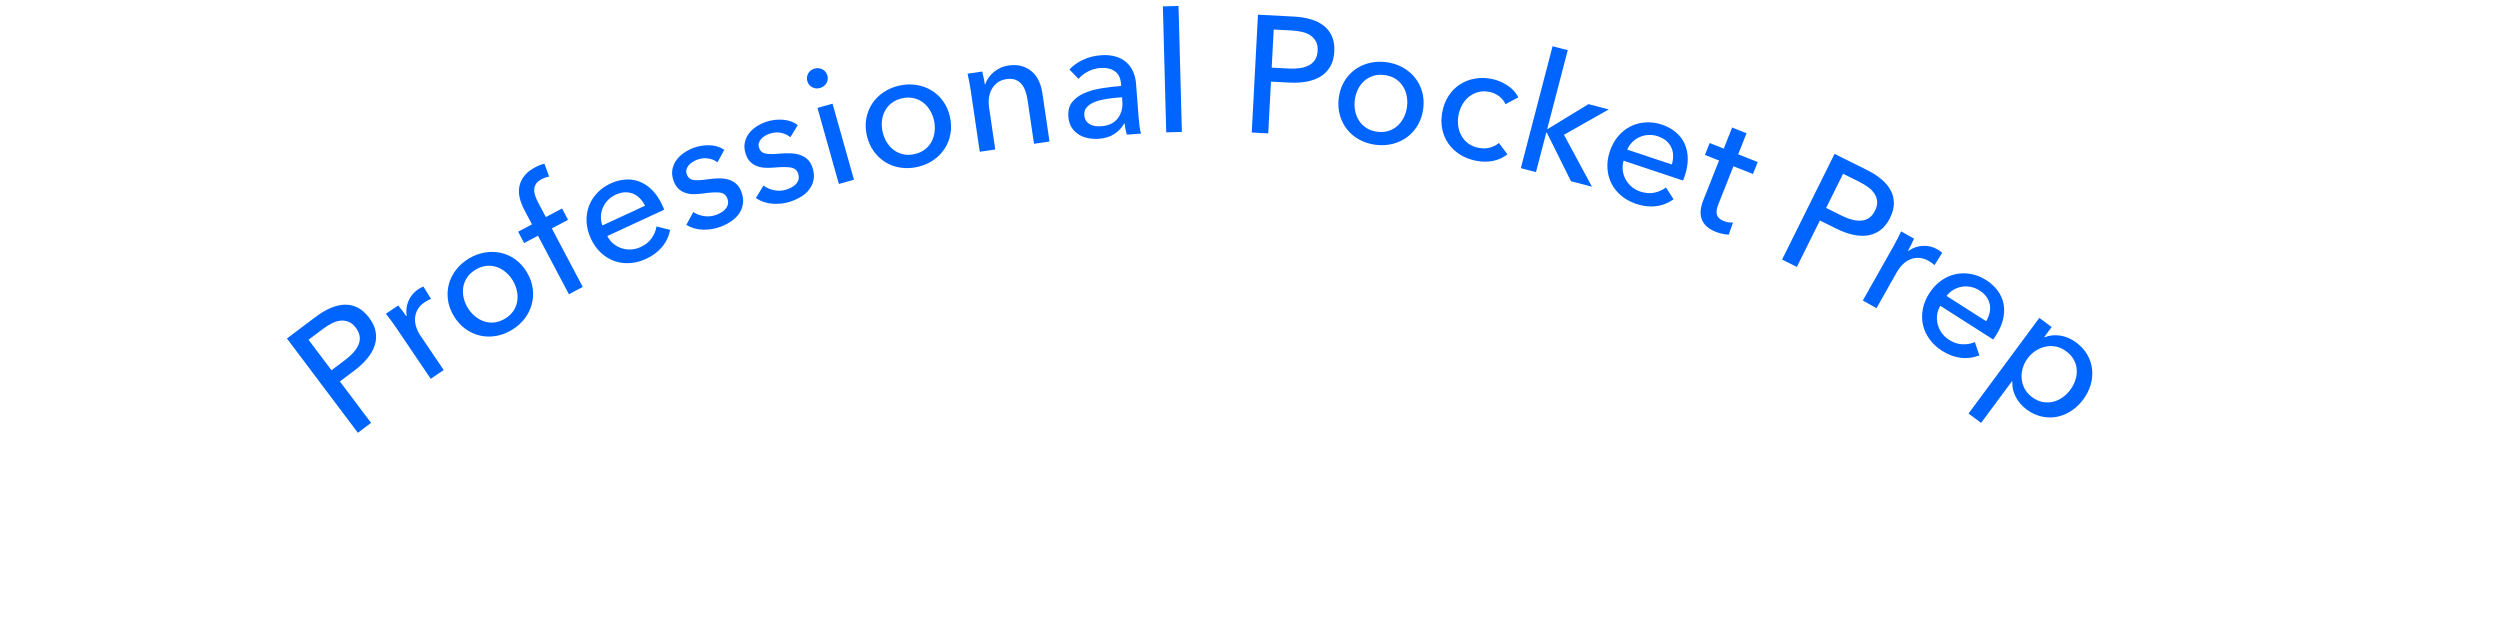 <?xml version="1.0" encoding="UTF-8"?>
<svg width="210px" height="54px" viewBox="0 0 210 54" version="1.1" xmlns="http://www.w3.org/2000/svg" xmlns:xlink="http://www.w3.org/1999/xlink">
    <title>blog post/01 header/industry insight/curved text-professional</title>
    <g id="blog-post/01-header/industry-insight/curved-text-professional" stroke="none" stroke-width="1" fill="none" fill-rule="evenodd">
        <g id="curved-text-copy" transform="translate(100, 19) rotate(1) translate(-100, -19) translate(24, 0)" fill="#0064FF" fill-rule="nonzero">
            <path d="M7.468,36.719 L4.79,33.286 L6.027,32.322 C6.431,32.006 6.775,31.67 7.059,31.312 C7.342,30.955 7.542,30.589 7.658,30.214 C7.774,29.84 7.795,29.456 7.721,29.065 C7.646,28.673 7.456,28.282 7.152,27.892 C6.854,27.51 6.532,27.234 6.187,27.065 C5.842,26.896 5.479,26.818 5.099,26.831 C4.718,26.844 4.322,26.943 3.91,27.128 C3.498,27.313 3.082,27.569 2.663,27.897 L2.663,27.897 L0.279,29.757 L6.376,37.572 L7.468,36.719 Z M5.226,31.455 L4.067,32.359 L2.095,29.831 L3.276,28.91 C3.534,28.709 3.788,28.543 4.041,28.411 C4.293,28.279 4.537,28.201 4.773,28.177 C5.009,28.153 5.234,28.184 5.45,28.271 C5.665,28.357 5.865,28.518 6.048,28.754 C6.232,28.989 6.343,29.222 6.381,29.453 C6.419,29.684 6.396,29.912 6.311,30.138 C6.227,30.363 6.091,30.588 5.904,30.811 C5.717,31.033 5.491,31.248 5.226,31.455 L5.226,31.455 Z M13.492,32.176 L11.489,29.323 C11.328,29.094 11.204,28.853 11.118,28.6 C11.032,28.347 10.995,28.096 11.008,27.847 C11.022,27.598 11.09,27.359 11.214,27.129 C11.338,26.9 11.53,26.694 11.79,26.512 C11.965,26.388 12.143,26.292 12.323,26.223 L12.323,26.223 L11.668,25.194 C11.532,25.244 11.38,25.328 11.212,25.446 C10.846,25.703 10.584,26.033 10.427,26.434 C10.269,26.835 10.227,27.25 10.299,27.678 L10.299,27.678 L10.265,27.702 C10.185,27.588 10.077,27.443 9.944,27.269 C9.81,27.095 9.687,26.944 9.576,26.818 L9.576,26.818 L8.556,27.534 C8.694,27.699 8.848,27.893 9.017,28.117 C9.185,28.341 9.32,28.525 9.422,28.67 L9.422,28.67 L12.415,32.932 L13.492,32.176 Z M19.147,28.712 C19.575,28.446 19.929,28.123 20.21,27.744 C20.491,27.366 20.685,26.959 20.793,26.523 C20.901,26.087 20.919,25.639 20.846,25.179 C20.773,24.718 20.601,24.27 20.329,23.834 C20.058,23.399 19.733,23.049 19.353,22.785 C18.974,22.521 18.567,22.343 18.13,22.252 C17.694,22.161 17.244,22.158 16.781,22.244 C16.317,22.329 15.872,22.506 15.444,22.772 C15.016,23.039 14.662,23.362 14.381,23.74 C14.1,24.119 13.906,24.523 13.8,24.952 C13.694,25.381 13.676,25.824 13.746,26.281 C13.816,26.737 13.987,27.184 14.259,27.619 C14.53,28.055 14.857,28.407 15.238,28.675 C15.62,28.943 16.028,29.125 16.463,29.223 C16.898,29.32 17.347,29.326 17.81,29.241 C18.274,29.155 18.72,28.979 19.147,28.712 Z M18.562,27.774 C18.261,27.961 17.959,28.073 17.657,28.107 C17.354,28.142 17.064,28.114 16.787,28.023 C16.51,27.931 16.254,27.789 16.017,27.595 C15.781,27.401 15.579,27.17 15.411,26.901 C15.243,26.631 15.124,26.348 15.054,26.051 C14.984,25.753 14.971,25.462 15.013,25.177 C15.055,24.892 15.159,24.622 15.323,24.365 C15.488,24.109 15.721,23.887 16.022,23.699 C16.323,23.511 16.624,23.4 16.927,23.365 C17.23,23.33 17.519,23.357 17.793,23.444 C18.067,23.531 18.323,23.672 18.559,23.866 C18.795,24.059 18.997,24.291 19.165,24.56 C19.333,24.829 19.452,25.113 19.522,25.41 C19.592,25.707 19.607,26.001 19.567,26.289 C19.527,26.578 19.425,26.851 19.26,27.108 C19.096,27.364 18.863,27.586 18.562,27.774 Z M25.048,24.991 L22.366,20.124 L23.715,19.38 L23.195,18.436 L21.846,19.179 L21.177,17.965 C21.078,17.786 20.994,17.605 20.927,17.424 C20.859,17.243 20.826,17.067 20.827,16.895 C20.829,16.724 20.875,16.562 20.967,16.41 C21.06,16.258 21.216,16.122 21.437,16 C21.551,15.937 21.658,15.889 21.757,15.856 C21.856,15.822 21.957,15.793 22.06,15.768 L22.06,15.768 L21.648,14.701 C21.412,14.756 21.155,14.86 20.877,15.014 C20.485,15.23 20.185,15.475 19.979,15.748 C19.773,16.022 19.64,16.313 19.582,16.623 C19.523,16.932 19.535,17.253 19.617,17.586 C19.699,17.919 19.835,18.257 20.024,18.601 L20.024,18.601 L20.693,19.814 L19.541,20.45 L20.061,21.394 L21.213,20.759 L23.896,25.627 L25.048,24.991 Z M30.331,22.539 C30.861,22.283 31.294,21.951 31.631,21.544 C31.967,21.137 32.194,20.646 32.309,20.072 L32.309,20.072 L31.154,19.807 C31.108,20.14 30.981,20.466 30.773,20.785 C30.564,21.104 30.258,21.361 29.855,21.556 C29.595,21.682 29.327,21.755 29.051,21.775 C28.775,21.794 28.51,21.765 28.254,21.686 C27.998,21.608 27.764,21.483 27.551,21.311 C27.338,21.14 27.166,20.93 27.036,20.682 L27.036,20.682 L31.773,18.387 C31.749,18.316 31.721,18.246 31.688,18.179 L31.688,18.179 L31.591,17.978 C31.359,17.499 31.083,17.101 30.763,16.784 C30.444,16.467 30.095,16.234 29.717,16.085 C29.339,15.936 28.937,15.877 28.511,15.907 C28.085,15.937 27.653,16.058 27.216,16.27 C26.779,16.481 26.41,16.757 26.107,17.095 C25.804,17.434 25.582,17.809 25.439,18.22 C25.296,18.632 25.241,19.07 25.275,19.536 C25.309,20.002 25.438,20.466 25.662,20.928 C25.89,21.398 26.177,21.788 26.524,22.097 C26.87,22.406 27.249,22.63 27.658,22.769 C28.067,22.907 28.502,22.959 28.962,22.923 C29.421,22.887 29.878,22.759 30.331,22.539 Z M30.162,18.079 L26.609,19.8 C26.512,19.557 26.466,19.307 26.471,19.05 C26.476,18.793 26.524,18.55 26.615,18.319 C26.705,18.089 26.84,17.875 27.02,17.679 C27.2,17.483 27.416,17.324 27.668,17.202 C27.945,17.068 28.208,16.995 28.457,16.984 C28.705,16.972 28.935,17.008 29.147,17.092 C29.359,17.176 29.55,17.304 29.721,17.475 C29.893,17.646 30.039,17.848 30.162,18.079 L30.162,18.079 Z M36.581,19.718 C36.892,19.591 37.18,19.432 37.445,19.242 C37.71,19.053 37.924,18.831 38.088,18.578 C38.251,18.324 38.35,18.043 38.385,17.736 C38.421,17.429 38.364,17.094 38.215,16.732 C38.105,16.464 37.957,16.252 37.772,16.096 C37.587,15.94 37.372,15.829 37.128,15.763 C36.884,15.697 36.617,15.668 36.328,15.675 C36.039,15.683 35.733,15.713 35.411,15.764 C34.902,15.852 34.506,15.881 34.221,15.852 C33.937,15.823 33.741,15.678 33.635,15.419 C33.575,15.273 33.556,15.136 33.58,15.01 C33.604,14.884 33.657,14.767 33.738,14.658 C33.82,14.549 33.923,14.451 34.049,14.364 C34.175,14.277 34.307,14.205 34.445,14.148 C34.756,14.021 35.065,13.977 35.374,14.016 C35.683,14.056 35.953,14.16 36.183,14.327 L36.183,14.327 L36.732,13.269 C36.373,13.034 35.953,12.913 35.472,12.909 C34.991,12.905 34.53,12.993 34.09,13.174 C33.797,13.295 33.527,13.448 33.281,13.635 C33.034,13.822 32.834,14.035 32.681,14.275 C32.527,14.515 32.432,14.781 32.395,15.073 C32.359,15.366 32.408,15.676 32.543,16.004 C32.66,16.289 32.813,16.506 33,16.656 C33.188,16.806 33.395,16.91 33.621,16.969 C33.846,17.028 34.08,17.05 34.322,17.037 C34.563,17.023 34.799,17 35.027,16.966 C35.603,16.871 36.056,16.837 36.384,16.863 C36.713,16.889 36.936,17.045 37.053,17.33 C37.124,17.503 37.148,17.659 37.125,17.8 C37.102,17.941 37.046,18.069 36.958,18.186 C36.87,18.303 36.761,18.406 36.631,18.495 C36.501,18.583 36.358,18.66 36.203,18.724 C35.857,18.865 35.506,18.914 35.15,18.868 C34.793,18.823 34.483,18.713 34.22,18.539 L34.22,18.539 L33.655,19.633 C34.101,19.884 34.584,20.009 35.103,20.008 C35.622,20.006 36.115,19.91 36.581,19.718 Z M42.371,17.518 C42.689,17.407 42.985,17.264 43.26,17.089 C43.535,16.914 43.761,16.705 43.937,16.46 C44.114,16.216 44.228,15.941 44.28,15.636 C44.332,15.331 44.294,14.994 44.165,14.624 C44.069,14.351 43.933,14.131 43.757,13.965 C43.581,13.8 43.372,13.677 43.132,13.598 C42.892,13.518 42.627,13.475 42.338,13.467 C42.048,13.459 41.742,13.472 41.417,13.506 C40.905,13.566 40.507,13.574 40.224,13.529 C39.942,13.484 39.755,13.33 39.662,13.065 C39.61,12.916 39.599,12.778 39.63,12.654 C39.661,12.53 39.72,12.415 39.807,12.311 C39.894,12.206 40.003,12.114 40.133,12.034 C40.263,11.954 40.399,11.889 40.54,11.84 C40.857,11.73 41.169,11.702 41.475,11.759 C41.781,11.815 42.045,11.933 42.266,12.113 L42.266,12.113 L42.872,11.086 C42.526,10.831 42.113,10.689 41.633,10.658 C41.153,10.628 40.688,10.691 40.238,10.848 C39.939,10.953 39.661,11.091 39.405,11.265 C39.149,11.438 38.938,11.64 38.771,11.871 C38.605,12.102 38.496,12.363 38.443,12.653 C38.391,12.943 38.424,13.255 38.541,13.59 C38.642,13.881 38.782,14.106 38.962,14.266 C39.141,14.426 39.342,14.541 39.564,14.612 C39.786,14.683 40.019,14.718 40.261,14.718 C40.503,14.717 40.739,14.707 40.969,14.686 C41.549,14.622 42.003,14.612 42.33,14.656 C42.657,14.7 42.871,14.868 42.972,15.158 C43.033,15.335 43.049,15.492 43.018,15.631 C42.988,15.771 42.925,15.896 42.831,16.008 C42.737,16.12 42.622,16.217 42.487,16.299 C42.353,16.38 42.206,16.448 42.047,16.504 C41.695,16.627 41.342,16.656 40.988,16.591 C40.635,16.527 40.331,16.401 40.078,16.212 L40.078,16.212 L39.455,17.275 C39.886,17.549 40.362,17.7 40.88,17.726 C41.398,17.753 41.895,17.684 42.371,17.518 Z M44.681,7.938 C44.914,7.868 45.09,7.732 45.209,7.53 C45.329,7.329 45.354,7.112 45.284,6.879 C45.214,6.647 45.073,6.477 44.861,6.371 C44.648,6.264 44.426,6.246 44.194,6.315 C43.961,6.385 43.788,6.523 43.674,6.727 C43.56,6.932 43.538,7.151 43.608,7.383 C43.675,7.607 43.813,7.772 44.021,7.88 C44.229,7.988 44.449,8.008 44.681,7.938 Z M47.669,15.591 L45.759,9.236 L44.499,9.615 L46.409,15.97 L47.669,15.591 Z M52.982,14.424 C53.472,14.305 53.91,14.11 54.295,13.839 C54.681,13.568 54.993,13.242 55.233,12.862 C55.472,12.482 55.629,12.062 55.705,11.602 C55.78,11.142 55.757,10.663 55.636,10.164 C55.515,9.665 55.316,9.231 55.039,8.861 C54.762,8.491 54.431,8.195 54.045,7.971 C53.66,7.748 53.233,7.604 52.766,7.54 C52.299,7.476 51.821,7.503 51.331,7.622 C50.841,7.741 50.404,7.936 50.018,8.207 C49.633,8.478 49.322,8.801 49.086,9.175 C48.851,9.549 48.694,9.964 48.618,10.42 C48.541,10.875 48.563,11.353 48.684,11.852 C48.805,12.35 49.005,12.787 49.283,13.161 C49.561,13.535 49.891,13.837 50.274,14.066 C50.656,14.295 51.08,14.442 51.547,14.506 C52.014,14.57 52.493,14.543 52.982,14.424 Z M52.722,13.349 C52.377,13.433 52.055,13.444 51.757,13.382 C51.459,13.32 51.192,13.202 50.958,13.028 C50.724,12.855 50.525,12.639 50.361,12.381 C50.198,12.123 50.079,11.84 50.004,11.531 C49.929,11.223 49.905,10.916 49.932,10.612 C49.959,10.308 50.037,10.027 50.167,9.77 C50.297,9.513 50.48,9.288 50.717,9.096 C50.953,8.904 51.244,8.767 51.589,8.683 C51.933,8.599 52.255,8.588 52.553,8.65 C52.852,8.712 53.117,8.828 53.351,8.997 C53.584,9.166 53.782,9.38 53.946,9.638 C54.109,9.896 54.228,10.179 54.303,10.488 C54.378,10.796 54.402,11.102 54.375,11.407 C54.348,11.711 54.27,11.994 54.142,12.256 C54.013,12.517 53.83,12.744 53.594,12.936 C53.357,13.128 53.066,13.266 52.722,13.349 Z M59.492,12.845 L58.917,9.364 C58.809,8.71 58.886,8.161 59.148,7.715 C59.411,7.27 59.8,7.005 60.315,6.919 C60.619,6.869 60.877,6.883 61.089,6.962 C61.3,7.041 61.477,7.163 61.618,7.329 C61.758,7.495 61.869,7.694 61.95,7.927 C62.031,8.159 62.094,8.409 62.138,8.676 L62.138,8.676 L62.738,12.309 L64.036,12.094 L63.366,8.033 C63.305,7.665 63.199,7.328 63.05,7.021 C62.9,6.715 62.704,6.459 62.461,6.253 C62.219,6.047 61.935,5.898 61.607,5.805 C61.28,5.713 60.904,5.701 60.481,5.771 C60.241,5.811 60.016,5.881 59.806,5.982 C59.595,6.083 59.408,6.206 59.243,6.352 C59.077,6.497 58.936,6.658 58.818,6.833 C58.701,7.009 58.615,7.191 58.561,7.38 L58.561,7.38 L58.519,7.386 C58.497,7.248 58.464,7.076 58.42,6.871 C58.377,6.665 58.332,6.481 58.286,6.318 L58.286,6.318 L57.057,6.521 C57.11,6.73 57.164,6.972 57.219,7.246 C57.274,7.521 57.316,7.746 57.345,7.921 L57.345,7.921 L58.194,13.059 L59.492,12.845 Z M68.173,11.796 C68.674,11.749 69.1,11.611 69.448,11.381 C69.797,11.151 70.076,10.849 70.284,10.473 L70.284,10.473 L70.326,10.469 C70.356,10.785 70.422,11.097 70.526,11.406 L70.526,11.406 L71.711,11.295 C71.659,11.14 71.615,10.941 71.578,10.696 C71.54,10.451 71.511,10.217 71.49,9.994 L71.49,9.994 L71.219,7.108 C71.185,6.746 71.097,6.412 70.956,6.107 C70.815,5.801 70.622,5.543 70.377,5.332 C70.132,5.12 69.829,4.964 69.468,4.862 C69.107,4.76 68.689,4.731 68.215,4.775 C67.676,4.826 67.181,4.962 66.728,5.183 C66.275,5.403 65.901,5.682 65.604,6.019 L65.604,6.019 L66.38,6.79 C66.582,6.546 66.841,6.337 67.158,6.162 C67.474,5.987 67.818,5.882 68.19,5.847 C68.682,5.8 69.088,5.882 69.408,6.091 C69.727,6.3 69.91,6.65 69.957,7.143 L69.957,7.143 L69.974,7.324 C69.416,7.376 68.866,7.452 68.322,7.55 C67.778,7.648 67.295,7.794 66.872,7.988 C66.45,8.183 66.118,8.439 65.876,8.757 C65.634,9.075 65.537,9.485 65.584,9.987 C65.62,10.368 65.726,10.681 65.904,10.927 C66.082,11.173 66.295,11.364 66.542,11.5 C66.789,11.636 67.057,11.725 67.347,11.768 C67.637,11.812 67.912,11.821 68.173,11.796 Z M68.368,10.737 C68.201,10.753 68.037,10.752 67.876,10.734 C67.715,10.717 67.565,10.672 67.427,10.601 C67.289,10.529 67.175,10.432 67.084,10.31 C66.992,10.187 66.938,10.028 66.919,9.833 C66.893,9.554 66.965,9.323 67.135,9.138 C67.305,8.953 67.528,8.806 67.804,8.695 C68.079,8.585 68.39,8.499 68.736,8.439 C69.082,8.378 69.417,8.333 69.742,8.302 L69.742,8.302 L70.063,8.272 L70.096,8.62 C70.148,9.178 70.027,9.656 69.731,10.054 C69.436,10.452 68.982,10.68 68.368,10.737 Z M75.139,11.096 L74.674,0.523 L73.359,0.58 L73.825,11.154 L75.139,11.096 Z M82.394,11.092 L82.547,6.74 L84.114,6.795 C84.627,6.814 85.107,6.777 85.554,6.685 C86.001,6.593 86.389,6.441 86.719,6.229 C87.049,6.016 87.311,5.736 87.505,5.388 C87.699,5.04 87.805,4.619 87.823,4.124 C87.84,3.639 87.77,3.221 87.615,2.87 C87.459,2.519 87.231,2.226 86.931,1.992 C86.631,1.757 86.264,1.578 85.829,1.455 C85.395,1.333 84.912,1.262 84.38,1.243 L84.38,1.243 L81.358,1.137 L81.009,11.043 L82.394,11.092 Z M84.058,5.617 L82.589,5.565 L82.702,2.361 L84.199,2.414 C84.525,2.425 84.827,2.462 85.105,2.523 C85.383,2.584 85.62,2.681 85.817,2.814 C86.013,2.947 86.165,3.116 86.275,3.32 C86.385,3.525 86.434,3.777 86.424,4.075 C86.413,4.374 86.348,4.623 86.229,4.825 C86.11,5.026 85.945,5.186 85.736,5.305 C85.526,5.423 85.278,5.508 84.991,5.559 C84.705,5.609 84.394,5.629 84.058,5.617 L84.058,5.617 Z M91.442,11.894 C91.944,11.947 92.421,11.911 92.876,11.786 C93.33,11.661 93.734,11.459 94.087,11.183 C94.441,10.906 94.73,10.563 94.957,10.156 C95.183,9.748 95.323,9.289 95.378,8.778 C95.432,8.268 95.391,7.792 95.255,7.351 C95.119,6.909 94.907,6.518 94.619,6.178 C94.332,5.837 93.979,5.558 93.561,5.34 C93.143,5.122 92.683,4.986 92.182,4.933 C91.681,4.88 91.203,4.916 90.749,5.041 C90.294,5.167 89.893,5.366 89.545,5.638 C89.197,5.911 88.91,6.249 88.684,6.652 C88.458,7.055 88.318,7.512 88.264,8.022 C88.21,8.533 88.25,9.011 88.386,9.457 C88.521,9.903 88.73,10.299 89.013,10.643 C89.295,10.988 89.646,11.269 90.064,11.487 C90.482,11.705 90.941,11.841 91.442,11.894 Z M91.559,10.794 C91.207,10.757 90.9,10.658 90.64,10.499 C90.38,10.34 90.169,10.14 90.007,9.897 C89.845,9.655 89.731,9.384 89.664,9.086 C89.597,8.788 89.581,8.481 89.614,8.166 C89.648,7.85 89.729,7.554 89.857,7.277 C89.985,6.999 90.153,6.761 90.362,6.563 C90.571,6.365 90.819,6.215 91.106,6.114 C91.394,6.013 91.714,5.982 92.067,6.019 C92.42,6.057 92.726,6.155 92.986,6.314 C93.246,6.473 93.457,6.671 93.619,6.909 C93.782,7.147 93.897,7.415 93.963,7.713 C94.03,8.011 94.047,8.318 94.013,8.633 C93.98,8.949 93.899,9.245 93.771,9.523 C93.643,9.8 93.474,10.04 93.265,10.243 C93.056,10.446 92.807,10.598 92.52,10.699 C92.232,10.8 91.912,10.832 91.559,10.794 Z M99.894,13.087 C100.417,13.18 100.902,13.173 101.347,13.067 C101.792,12.961 102.181,12.771 102.514,12.498 L102.514,12.498 L101.784,11.559 C101.57,11.749 101.317,11.884 101.023,11.965 C100.729,12.046 100.417,12.057 100.086,11.998 C99.746,11.938 99.454,11.82 99.21,11.645 C98.966,11.469 98.771,11.257 98.626,11.008 C98.48,10.76 98.384,10.485 98.338,10.183 C98.292,9.881 98.296,9.574 98.351,9.261 C98.406,8.949 98.507,8.658 98.654,8.39 C98.801,8.123 98.985,7.897 99.207,7.713 C99.429,7.53 99.683,7.397 99.967,7.314 C100.252,7.232 100.564,7.221 100.904,7.281 C101.217,7.336 101.498,7.459 101.749,7.65 C102,7.841 102.175,8.055 102.276,8.291 L102.276,8.291 L103.347,7.698 C103.142,7.301 102.829,6.971 102.406,6.707 C101.984,6.443 101.542,6.27 101.083,6.189 C100.587,6.102 100.11,6.103 99.654,6.193 C99.197,6.283 98.786,6.452 98.42,6.7 C98.054,6.948 97.746,7.268 97.497,7.66 C97.247,8.052 97.077,8.505 96.986,9.02 C96.894,9.544 96.9,10.033 97.005,10.488 C97.109,10.942 97.291,11.346 97.551,11.7 C97.811,12.054 98.14,12.351 98.538,12.592 C98.936,12.833 99.388,12.998 99.894,13.087 Z M104.939,13.951 L105.749,10.604 L105.789,10.613 L107.892,14.665 L109.661,15.093 L107.234,10.775 L110.962,8.58 L109.248,8.166 L105.862,10.314 L105.821,10.304 L107.427,3.664 L106.148,3.354 L103.66,13.642 L104.939,13.951 Z M113.405,16.475 C113.966,16.652 114.508,16.707 115.033,16.642 C115.557,16.577 116.058,16.375 116.536,16.036 L116.536,16.036 L115.877,15.051 C115.615,15.262 115.299,15.412 114.929,15.501 C114.558,15.591 114.159,15.568 113.732,15.434 C113.456,15.347 113.211,15.216 112.997,15.041 C112.783,14.866 112.609,14.663 112.477,14.43 C112.345,14.198 112.26,13.946 112.223,13.675 C112.185,13.404 112.204,13.134 112.279,12.864 L112.279,12.864 L117.301,14.442 C117.333,14.373 117.359,14.304 117.382,14.232 L117.382,14.232 L117.449,14.019 C117.608,13.511 117.681,13.032 117.665,12.583 C117.65,12.133 117.556,11.724 117.383,11.356 C117.21,10.989 116.958,10.67 116.627,10.4 C116.296,10.13 115.899,9.922 115.436,9.776 C114.973,9.631 114.515,9.577 114.063,9.616 C113.61,9.655 113.191,9.775 112.805,9.977 C112.419,10.178 112.078,10.46 111.783,10.823 C111.489,11.185 111.264,11.611 111.11,12.101 C110.954,12.599 110.896,13.08 110.936,13.543 C110.977,14.005 111.098,14.428 111.301,14.809 C111.504,15.191 111.785,15.526 112.145,15.815 C112.504,16.104 112.924,16.324 113.405,16.475 Z M116.34,13.113 L112.573,11.929 C112.669,11.685 112.807,11.472 112.987,11.289 C113.167,11.106 113.369,10.961 113.593,10.855 C113.817,10.75 114.061,10.687 114.327,10.668 C114.592,10.648 114.858,10.681 115.125,10.765 C115.419,10.857 115.661,10.984 115.849,11.146 C116.038,11.308 116.181,11.492 116.277,11.699 C116.374,11.905 116.426,12.129 116.433,12.371 C116.44,12.613 116.409,12.86 116.34,13.113 L116.34,13.113 Z M120.108,18.697 C120.3,18.77 120.491,18.824 120.682,18.861 C120.872,18.898 121.052,18.918 121.22,18.922 L121.22,18.922 L121.56,17.898 C121.436,17.911 121.303,17.906 121.162,17.883 C121.021,17.86 120.894,17.827 120.78,17.784 C120.475,17.669 120.282,17.504 120.204,17.29 C120.125,17.076 120.156,16.781 120.297,16.405 L120.297,16.405 L121.515,13.169 L123.166,13.79 L123.546,12.781 L121.895,12.16 L122.566,10.378 L121.347,9.919 L120.677,11.701 L119.484,11.253 L119.105,12.261 L120.297,12.71 L119.029,16.078 C118.786,16.724 118.759,17.267 118.947,17.707 C119.135,18.147 119.522,18.477 120.108,18.697 Z M126.988,21.53 L128.856,17.597 L130.272,18.27 C130.736,18.491 131.191,18.647 131.637,18.741 C132.084,18.834 132.501,18.849 132.888,18.784 C133.275,18.72 133.626,18.567 133.943,18.325 C134.26,18.082 134.524,17.738 134.736,17.291 C134.945,16.853 135.047,16.442 135.043,16.058 C135.04,15.674 134.947,15.314 134.765,14.98 C134.583,14.645 134.317,14.335 133.966,14.05 C133.616,13.765 133.201,13.508 132.72,13.28 L132.72,13.28 L129.989,11.982 L125.736,20.935 L126.988,21.53 Z M130.688,17.166 L129.361,16.535 L130.736,13.639 L132.089,14.282 C132.384,14.422 132.647,14.576 132.878,14.742 C133.109,14.909 133.288,15.092 133.415,15.292 C133.543,15.492 133.616,15.707 133.635,15.939 C133.654,16.17 133.6,16.421 133.472,16.69 C133.344,16.96 133.185,17.164 132.996,17.301 C132.806,17.439 132.592,17.52 132.352,17.546 C132.113,17.572 131.851,17.551 131.568,17.483 C131.285,17.416 130.992,17.31 130.688,17.166 L130.688,17.166 Z M133.736,24.881 L135.398,21.816 C135.531,21.57 135.692,21.352 135.88,21.162 C136.068,20.972 136.276,20.827 136.505,20.729 C136.734,20.63 136.979,20.585 137.239,20.593 C137.5,20.602 137.77,20.682 138.049,20.833 C138.238,20.935 138.403,21.051 138.545,21.181 L138.545,21.181 L139.174,20.137 C139.069,20.038 138.926,19.939 138.746,19.841 C138.352,19.628 137.94,19.54 137.511,19.578 C137.082,19.616 136.692,19.763 136.341,20.018 L136.341,20.018 L136.304,19.998 C136.37,19.875 136.452,19.715 136.548,19.518 C136.645,19.321 136.725,19.144 136.788,18.987 L136.788,18.987 L135.693,18.393 C135.607,18.591 135.501,18.815 135.376,19.066 C135.251,19.316 135.146,19.519 135.062,19.675 L135.062,19.675 L132.579,24.254 L133.736,24.881 Z M139.303,28.362 C139.805,28.669 140.317,28.855 140.842,28.92 C141.366,28.984 141.901,28.91 142.448,28.698 L142.448,28.698 L142.048,27.583 C141.743,27.724 141.4,27.792 141.019,27.788 C140.638,27.784 140.256,27.665 139.875,27.431 C139.628,27.28 139.422,27.093 139.257,26.871 C139.092,26.65 138.974,26.41 138.902,26.152 C138.83,25.895 138.809,25.63 138.839,25.358 C138.869,25.086 138.953,24.829 139.092,24.585 L139.092,24.585 L143.578,27.339 C143.625,27.28 143.668,27.219 143.707,27.155 L143.707,27.155 L143.824,26.964 C144.103,26.511 144.289,26.064 144.384,25.624 C144.479,25.184 144.487,24.764 144.409,24.366 C144.33,23.967 144.163,23.597 143.908,23.254 C143.653,22.911 143.319,22.613 142.905,22.359 C142.492,22.105 142.061,21.942 141.612,21.87 C141.164,21.797 140.728,21.811 140.305,21.913 C139.881,22.014 139.482,22.205 139.108,22.484 C138.734,22.764 138.412,23.122 138.144,23.56 C137.87,24.005 137.697,24.457 137.624,24.916 C137.55,25.375 137.565,25.814 137.669,26.234 C137.773,26.653 137.964,27.047 138.242,27.415 C138.52,27.782 138.874,28.098 139.303,28.362 Z M142.969,25.815 L139.604,23.75 C139.757,23.537 139.943,23.363 140.162,23.23 C140.381,23.096 140.612,23.005 140.855,22.957 C141.098,22.909 141.35,22.908 141.612,22.954 C141.874,22.999 142.125,23.096 142.363,23.242 C142.626,23.403 142.829,23.585 142.973,23.788 C143.116,23.992 143.21,24.205 143.253,24.429 C143.296,24.652 143.292,24.883 143.24,25.119 C143.188,25.355 143.098,25.587 142.969,25.815 L142.969,25.815 Z M142.692,34.36 L145.221,30.816 L145.256,30.84 C145.236,31.285 145.338,31.713 145.561,32.124 C145.783,32.535 146.088,32.879 146.476,33.155 C146.894,33.453 147.322,33.648 147.762,33.738 C148.202,33.828 148.632,33.829 149.052,33.738 C149.472,33.648 149.871,33.474 150.25,33.217 C150.628,32.96 150.959,32.633 151.24,32.238 C151.522,31.843 151.722,31.427 151.84,30.989 C151.957,30.551 151.988,30.118 151.933,29.689 C151.878,29.259 151.737,28.855 151.51,28.475 C151.282,28.095 150.967,27.761 150.564,27.473 C150.116,27.154 149.657,26.966 149.186,26.911 C148.715,26.856 148.289,26.91 147.908,27.074 L147.908,27.074 L147.874,27.05 L148.476,26.207 L147.427,25.459 L141.621,33.595 L142.692,34.36 Z M146.936,32.125 C146.662,31.93 146.451,31.699 146.303,31.433 C146.155,31.166 146.065,30.887 146.033,30.595 C146,30.302 146.025,30.007 146.105,29.709 C146.186,29.411 146.319,29.133 146.503,28.875 C146.687,28.617 146.907,28.401 147.163,28.228 C147.418,28.055 147.69,27.934 147.98,27.865 C148.27,27.797 148.565,27.789 148.865,27.843 C149.165,27.896 149.451,28.021 149.725,28.216 C150.021,28.427 150.244,28.666 150.392,28.933 C150.54,29.199 150.625,29.477 150.647,29.768 C150.669,30.059 150.634,30.349 150.541,30.639 C150.449,30.929 150.314,31.199 150.135,31.45 C149.956,31.7 149.745,31.916 149.501,32.098 C149.257,32.279 148.994,32.407 148.711,32.48 C148.429,32.554 148.137,32.566 147.834,32.517 C147.532,32.467 147.232,32.336 146.936,32.125 Z" id="ProfessionalPocketPrep"></path>
        </g>
    </g>
</svg>
